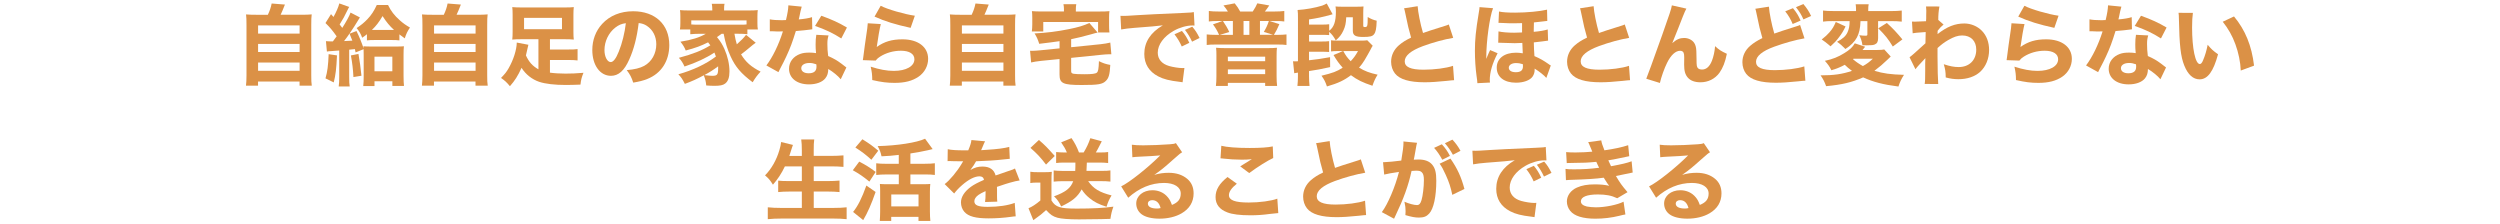 <?xml version="1.0" encoding="UTF-8"?><svg id="_レイヤー_1" xmlns="http://www.w3.org/2000/svg" width="963.82" height="86.45" viewBox="0 0 963.82 86.45"><path d="M103.27,5.69c.71-1.49,1.22-2.98,1.46-4.34l5.12.41c-.88,2.21-1.19,2.95-1.66,3.93h7.77c1.97,0,3.02-.03,4.21-.14-.14,1.12-.17,2.04-.17,4.1v19.4c0,1.93.03,2.82.2,3.97h-4.71v-1.59h-16.01v1.59h-4.65c.13-.95.2-2.27.2-3.93V9.66c0-2-.03-2.95-.17-4.1,1.15.1,2.24.14,4.21.14h4.21,0ZM99.5,12.95h16.01v-3.15h-16.01v3.15ZM99.5,20.04h16.01v-3.09h-16.01v3.09ZM99.5,27.3h16.01v-3.19h-16.01v3.19Z" fill="#db9146" stroke-width="0"/><path d="M125.65,15.87c1.05.07,1.49.1,2.68.1.75-.98.92-1.22,1.46-1.97-1.73-2.41-2.54-3.39-4.31-5.12l2.14-3.43c.51.54.54.61.95,1.09,1.02-1.8,1.97-3.97,2.24-5.22l3.83,1.36c-.2.31-.34.51-.58,1.05-1.05,2.24-1.97,3.9-3.12,5.7.41.51.58.71,1.02,1.32,1.49-2.31,2.82-4.75,3.19-5.9l3.6,1.87c-.2.31-.44.68-.98,1.59-1.25,2.1-3.83,5.94-5.12,7.53,1.83-.1,2.24-.1,3.19-.17-.34-.92-.51-1.36-1.08-2.68l2.68-1.02c1.19,2.44,2,4.48,2.75,6.72-.03-.27-.03-.37-.07-.85.88.07,1.66.1,3.12.1h9.53c1.42,0,2.27-.03,2.95-.1-.1.88-.14,1.66-.14,3.26v8.04c0,1.73.07,3.19.17,4h-4.48v-1.8h-6.89v1.83h-4.34c.14-1.22.17-2.27.17-3.56v-8.45c0-1.12,0-1.53-.03-2.2l-3.09,1.25-.27-1.29c-.79.11-1.53.19-2.2.24v10.52c0,1.83.03,2.58.2,3.66h-4.24c.17-1.22.2-2.07.2-3.66v-10.21c-1.29.1-1.76.14-3.19.24-.75.03-1.12.07-1.56.17l-.37-4h-.01ZM129.92,21.36c-.24,5.09-.51,7.5-1.25,10.41l-3.19-1.56c.75-2.61,1.05-4.85,1.22-9.33l3.22.48ZM138.2,20.79c.47,2.69.86,5.5,1.15,8.41l-3.09.51c-.17-3.15-.44-5.39-.98-8.34l2.92-.58ZM141.46,13.19c-.68.58-.95.75-1.83,1.36-.58-1.59-1.05-2.37-2.14-3.73,1.83-1.22,2.82-2.04,4.17-3.43,1.49-1.56,2.54-3.15,3.6-5.46h4.34c1.09,2.31,2.44,4.04,4.58,5.94,1.25,1.12,2.34,1.87,3.87,2.75-.98,1.49-1.42,2.34-2,4.17-1.09-.78-1.39-.98-2.07-1.53v2.31c-.75-.1-1.63-.14-3.02-.14h-6.45c-1.39,0-2.17.03-3.05.14v-2.37h0ZM144.1,11.53h7.8c-1.66-1.49-2.95-3.05-4.41-5.33-1.42,2.41-2.51,3.8-4.1,5.33h.71ZM144.37,27.47h6.89v-5.63h-6.89s0,5.63,0,5.63Z" fill="#db9146" stroke-width="0"/><path d="M171.1,5.69c.71-1.49,1.22-2.98,1.46-4.34l5.12.41c-.88,2.21-1.19,2.95-1.66,3.93h7.77c1.97,0,3.02-.03,4.21-.14-.14,1.12-.17,2.04-.17,4.1v19.4c0,1.93.03,2.82.2,3.97h-4.71v-1.59h-16.01v1.59h-4.65c.13-.95.2-2.27.2-3.93V9.66c0-2-.03-2.95-.17-4.1,1.15.1,2.24.14,4.21.14h4.21-.01ZM167.34,12.95h16.01v-3.15h-16.01v3.15ZM167.34,20.04h16.01v-3.09h-16.01v3.09ZM167.34,27.3h16.01v-3.19h-16.01v3.19Z" fill="#db9146" stroke-width="0"/><path d="M207.56,15.12h-6.58c-1.49,0-2.48.03-3.49.14.1-.92.14-1.73.14-3.02v-6.58c0-1.22-.03-2.07-.14-2.92,1.02.1,2.14.14,3.87.14h15.98c1.9,0,2.95-.03,3.87-.14-.1.92-.14,1.63-.14,2.92v6.58c0,1.29.03,2.1.14,3.02-1.02-.1-2-.14-3.46-.14h-5.73v3.97h6.95c1.93,0,2.78-.03,3.7-.17v4.38c-1.08-.14-2.1-.17-3.7-.17h-6.95v4.88c1.66.24,3.93.37,6,.37,2.27,0,4-.07,6.92-.31-.71,1.76-.95,2.71-1.15,4.55-1.93.07-3.9.14-5.56.14-4.41,0-7.94-.41-10.38-1.22-2.71-.92-5.19-2.85-6.78-5.39-1.42,3.12-2.58,4.92-4.48,7.09-1.22-1.49-2-2.2-3.43-3.19,1.59-1.66,2.07-2.24,2.95-3.77,1.8-3.12,3.09-7.09,3.12-9.87l4.48.85c-.14.48-.2.81-.44,1.87-.17.85-.3,1.42-.51,2.24,1.19,2.58,2.51,4.04,4.82,5.36v-11.6h-.02ZM202.04,6.88v4.38h14.62v-4.38h-14.62Z" fill="#db9146" stroke-width="0"/><path d="M242.6,22.92c-1.9,4.31-4.14,6.31-7.06,6.31-4.21,0-7.19-4.1-7.19-9.94,0-3.87,1.32-7.39,3.8-10.07,2.92-3.19,7.09-4.88,11.94-4.88,8.51,0,13.94,5.09,13.94,13.03,0,6.17-3.09,10.96-8.51,13.09-1.63.64-2.99.98-5.39,1.39-.71-2.14-1.19-3.05-2.51-4.82,3.02-.24,5.12-.78,6.72-1.63,2.92-1.59,4.68-4.75,4.68-8.34,0-3.02-1.32-5.56-3.63-7.09-.98-.64-1.8-.92-3.16-1.09-.68,5.6-1.87,10.11-3.63,14.04h0ZM237.21,10.64c-2.58,2-4.17,5.29-4.17,8.68,0,2.54,1.08,4.61,2.41,4.61.98,0,2.04-1.32,3.12-4.07,1.25-3.02,2.31-7.29,2.71-10.92-1.63.2-2.75.68-4.07,1.7Z" fill="#db9146" stroke-width="0"/><path d="M278.18,13.05c-.58.44-.88.64-1.76,1.25,1.46,1.8,2.07,2.85,2.88,4.61,1.25,2.88,1.93,5.83,1.93,8.65,0,2.31-.54,3.83-1.7,4.68-.78.61-2,.85-4.1.85-.92,0-2.24-.07-3.15-.14-.17-1.63-.37-2.48-.95-3.93-2.58,1.42-4.48,2.27-7.29,3.32-.95-1.87-1.39-2.51-2.51-3.7,5.67-1.59,10.68-3.97,14.48-6.85-.27-.78-.37-1.05-.58-1.53-3.22,2.14-7.06,3.9-11.53,5.39-.58-1.32-1.19-2.27-2.17-3.36,5.49-1.49,8.82-2.78,12.14-4.82-.37-.54-.51-.71-.88-1.15-2.61,1.32-4.85,2.17-8.62,3.15-.44-1.15-1.05-2.17-2.04-3.39,4.31-.68,7.46-1.66,9.77-3.05h-2.61c-1.25,0-2.31.07-3.36.17v-1.83h-4c.14-.78.17-1.36.17-2.48v-2.58c0-1.05-.03-1.7-.14-2.41,1.02.1,2.1.14,3.9.14h8.55v-.54c0-.81-.07-1.39-.2-2.04h4.92c-.14.61-.17,1.15-.17,2v.58h9.06c1.83,0,2.88-.03,3.93-.14-.1.71-.14,1.29-.14,2.41v2.61c0,1.02.03,1.7.17,2.44h-4.04v1.83c-1.09-.14-2.07-.17-3.36-.17h-1.63c.34,1.93.47,2.58.92,4.07,1.73-1.53,2.68-2.51,3.56-3.66l3.73,3.05c-.17.14-.24.2-.47.34-.54.41-.71.51-1.7,1.36-.98.85-2.95,2.41-3.49,2.78,1.76,2.92,3.87,4.82,7.53,6.65-1.22,1.32-2.07,2.44-3.05,4.1-4.51-3.39-6.62-5.87-8.48-9.9-1.25-2.71-2.07-5.36-2.71-8.79h-.81v.03ZM287.81,7.86h-21.3v1.56c.81.07,1.39.1,2.99.1h15.3c1.9,0,2.34,0,3.02-.1v-1.56h0ZM271.53,28.96c1.51.18,2.54.27,3.09.27,1.9,0,2.24-.44,2.24-2.85v-.81c-1.66,1.25-3.19,2.24-5.33,3.39Z" fill="#db9146" stroke-width="0"/><path d="M309.08,2.57c-.09.23-.25.84-.47,1.83-.07.31-.24,1.05-.47,2.24-.09.34-.16.62-.2.85,2.21-.2,3.9-.47,5.12-.88l.1,4.68c-.37.03-.51.03-1.05.14-1.19.17-2.58.31-5.29.54-1.32,4.27-2.14,6.48-3.7,9.84-.78,1.66-1.08,2.27-2.37,4.71-.29.57-.51,1-.64,1.29l-4.65-2.58c2.44-3.22,4.75-7.97,6.38-13.13-.68,0-1.29,0-1.83.03h-.41c-.25,0-.76-.02-1.53-.07h-1.29v-4.61c1.22.24,2.71.34,4.75.34.2,0,.85-.03,1.49-.07.61-2.54.88-4.21.92-5.67l5.16.51h-.02ZM324.14,30.56c-1.05-1.29-2.95-2.85-4.82-3.97-.03,1.59-.34,2.61-1.15,3.63-1.19,1.46-3.49,2.31-6.28,2.31-4.65,0-7.7-2.41-7.7-6.04,0-2.58,1.63-4.75,4.31-5.7,1.02-.37,2.07-.51,3.63-.51.98,0,1.56.07,2.48.2-.14-1.36-.17-2.31-.17-3.29,0-1.53.07-2.51.27-3.77l4.71.24c-.37,1.36-.44,1.97-.44,3.36,0,1.53.07,2.71.3,4.58,2.14.95,3.46,1.7,5.12,2.95.44.31.75.54,1.32,1.02.21.16.4.31.58.44l-2.17,4.55h.01ZM312.03,24.28c-1.87,0-3.12.81-3.12,2s1.05,1.97,2.85,1.97c2.04,0,3.02-.85,3.02-2.51,0-.31-.03-.95-.07-.95-1.05-.37-1.73-.51-2.68-.51ZM324.34,14.82c-3.09-2-6.17-3.46-10.11-4.82l2.41-3.93c4.07,1.46,6.78,2.71,9.87,4.54l-2.17,4.21Z" fill="#db9146" stroke-width="0"/><path d="M339.57,9.29c-.37,1.32-1.15,5.73-1.56,8.82,2.92-2.07,5.83-2.95,9.91-2.95,6.04,0,9.9,2.95,9.9,7.53,0,2.71-1.36,5.26-3.66,6.85-2.41,1.66-5.33,2.41-9.26,2.41-2.85,0-5.02-.27-8.62-1.09-.03-2.17-.14-3.09-.61-5.16,3.36,1.09,6.24,1.63,8.92,1.63,4.75,0,7.94-1.8,7.94-4.48,0-2.07-1.93-3.29-5.19-3.29-2.92,0-5.73.81-8.04,2.27-.75.47-1.05.75-1.73,1.53l-4.92-.17c.07-.44.07-.47.14-.92.31-2.51.88-6.78,1.56-11.26.1-.81.14-1.25.2-2.04l5.02.31h0ZM339.54,2.23c2.44,1.32,9.23,3.29,13.16,3.83l-1.63,4.68c-5.9-1.29-9.97-2.54-13.91-4.34l2.37-4.17h.01Z" fill="#db9146" stroke-width="0"/><path d="M374.61,5.69c.71-1.49,1.22-2.98,1.46-4.34l5.12.41c-.88,2.21-1.19,2.95-1.66,3.93h7.77c1.97,0,3.02-.03,4.21-.14-.14,1.12-.17,2.04-.17,4.1v19.4c0,1.93.03,2.82.2,3.97h-4.71v-1.59h-16.01v1.59h-4.65c.13-.95.2-2.27.2-3.93V9.66c0-2-.03-2.95-.17-4.1,1.15.1,2.24.14,4.21.14h4.21,0ZM370.84,12.95h16.01v-3.15h-16.01v3.15ZM370.84,20.04h16.01v-3.09h-16.01v3.09ZM370.84,27.3h16.01v-3.19h-16.01v3.19Z" fill="#db9146" stroke-width="0"/><path d="M408.49,15.87c-1.76.27-4.38.61-7.84,1.02-.51-1.66-.98-2.68-1.8-4,4.68-.24,8.51-.71,13.26-1.66,3.53-.71,5.83-1.39,7.87-2.37l3.19,3.7c-.85.2-1.09.24-2.58.68-2.92.81-5.36,1.42-7.63,1.87v3.09l11.29-1.15c1.42-.17,2.85-.37,3.8-.64l.41,4.51h-.92c-.44,0-2.14.1-2.95.2l-11.63,1.19v4.95c0,.81.14,1.02.98,1.19.58.1,2.1.17,4.14.17,2.85,0,4.24-.17,4.78-.61s.71-1.46.81-4.44c1.56.78,2.65,1.15,4.38,1.46-.2,3.7-.58,5.02-1.66,6.11-1.32,1.36-2.95,1.63-9.36,1.63-7.26,0-8.55-.61-8.55-4.07v-5.94l-7.12.71c-1.73.2-2.65.34-3.83.61l-.41-4.51c.44.03.68.03.75.03.75,0,2.14-.1,3.12-.2l7.5-.75v-2.78ZM410.19,3.59c0-.75-.07-1.25-.2-1.97h4.95c-.14.71-.17,1.22-.17,1.97v.85h9.02c1.83,0,2.75-.03,3.93-.14-.1.71-.14,1.39-.14,2.58v2.92c0,.98.03,1.9.14,2.71h-4.38v-4.04h-21.13v3.66h-4.41c.1-.88.17-1.56.17-2.75v-2.51c0-1.09-.03-1.76-.14-2.58,1.12.1,2.1.14,3.87.14h8.48v-.85h.01Z" fill="#db9146" stroke-width="0"/><path d="M431.96,6.1c.78.03,1.19.03,1.32.03.64,0,.85,0,5.67-.31,2.34-.17,8.17-.44,17.5-.85,2.98-.14,3.19-.17,3.8-.31l.27,5.19c-.41-.03-.51-.03-.81-.03-2.21,0-4.95.78-7.22,2.07-3.83,2.17-6.14,5.33-6.14,8.41,0,2.51,1.56,4.34,4.41,5.16,1.56.44,3.77.78,5.02.78.2,0,.44,0,.85-.03l-.71,5.5c-.44-.1-.58-.1-1.19-.17-3.8-.44-6.17-1.02-8.21-2.1-3.53-1.83-5.36-4.78-5.36-8.65,0-4.58,2.44-8.31,7.16-11.02-3.39.37-3.53.41-11.09.98-1.87.14-3.7.37-4.99.61l-.27-5.26h-.01ZM455.61,17.94c-.85-1.9-1.63-3.15-2.82-4.72l2.88-1.29c1.19,1.42,1.93,2.58,2.85,4.58l-2.92,1.42h.01ZM459.58,16.07c-.85-1.8-1.59-3.05-2.75-4.55l2.82-1.22c1.25,1.46,1.73,2.21,2.82,4.34l-2.88,1.42h-.01Z" fill="#db9146" stroke-width="0"/><path d="M473.38,4.44c-.64-1.02-.92-1.42-1.7-2.34l4.34-.81c1.02,1.32,1.46,1.93,2.1,3.15h4.85c.78-1.15,1.36-2.2,1.76-3.15l4.61.81c-.61.92-1.09,1.56-1.7,2.34h3.66c1.7,0,2.71-.07,3.83-.2v4.04c-.88-.14-1.73-.17-3.05-.17h-2.68l3.83,1.19c-.81,1.9-1.12,2.51-2.1,4.14h1.36c1.56,0,2.58-.07,3.49-.17v4.07c-1.09-.14-1.76-.17-3.49-.17h-23.78c-1.56,0-2.37.03-3.49.17v-4.07c.92.1,1.93.17,3.49.17h1.29c-.85-1.83-1.36-2.68-2.37-4.04l3.66-1.29h-2.1c-1.29,0-2.14.03-3.15.17v-4.04c1.15.14,2.1.2,3.8.2h3.54ZM468.97,21.7c0-1.56-.03-2.34-.14-3.29,1.12.1,2.07.14,3.29.14h16.89c1.42,0,2.17-.03,3.29-.14-.1.88-.14,1.59-.14,3.29v7.6c0,1.66.07,2.85.2,3.83h-4.61v-1.19h-14.38v1.19h-4.61c.14-1.02.2-2.17.2-3.77v-7.67h0ZM475.31,13.43v-5.33h-3.83c.98,1.42,1.9,3.02,2.44,4.24l-3.63,1.09h5.02ZM473.38,23.6h14.38v-1.76h-14.38v1.76ZM473.38,28.59h14.38v-1.83h-14.38v1.83ZM481.66,13.43v-5.33h-2.24v5.33h2.24ZM490.85,13.43l-3.6-1.12c.98-1.7,1.36-2.51,1.93-4.21h-3.43v5.33h5.1Z" fill="#db9146" stroke-width="0"/><path d="M512.45,13.53c-1.05-.07-1.66-.1-3.26-.1h-4.51v2.58h4.44c1.87,0,2.31-.03,3.29-.14v4.17c-1.05-.07-1.66-.1-3.26-.1h-4.48v3.29c2.68-.27,4.71-.58,8.11-1.19l.03,3.83c-3.15.71-5.5,1.15-8.14,1.53v2.04c0,1.39.07,2.37.2,3.7h-4.68c.14-1.32.2-2.27.2-3.66v-1.49c-.54.07-1.12.17-1.42.24l-.47-4.61c.34.03.51.03.78.03.37,0,.58,0,1.12-.03V6.95c0-1.56,0-1.9-.14-3.09,3.12-.2,6.78-.85,9.5-1.7.48-.17,1.15-.48,1.73-.81l2.27,4.14c-.31.09-.84.25-1.59.47-2.14.58-4.48,1.09-7.5,1.53v2h4.48c1.83,0,2.31-.03,3.29-.14v2.51c1.83-1.36,2.58-3.53,2.58-7.33,0-.85-.03-1.42-.14-2.04.78.07,1.36.1,2.38.1h5.8c1.29,0,1.73-.03,2.61-.1-.07.81-.1,1.49-.1,2.68v4.78c0,.37.17.48.64.48.98,0,1.08-.34,1.08-3.87,1.25.75,2.17,1.12,3.46,1.42-.1,3.15-.37,4.38-1.02,5.22-.61.81-1.56,1.05-4.21,1.05-3.02,0-3.97-.61-3.97-2.44v-5.16h-2.54c-.1,2.27-.37,3.56-1.09,5.09-.71,1.59-1.53,2.61-2.95,3.83-.81-1.49-1.49-2.37-2.54-3.29v1.22l.02.03ZM529.21,17.63c-.3.51-.51.81-.85,1.53-.34.68-1.56,2.81-2.31,4.07-.61,1.02-1.25,1.87-2.1,2.85,2.17,1.32,4.07,2.04,7.16,2.71-.92,1.49-1.32,2.37-2,4.27-3.8-1.26-5.8-2.24-8.28-4.07-2.65,2-4.95,3.09-9.26,4.34-.61-1.83-1.02-2.61-2.1-4.14,4.44-1.09,5.83-1.59,8.17-3.09-1.39-1.56-2.21-2.68-3.53-4.88l3.63-1.53h-2.07c-1.15,0-1.7.03-2.51.14v-4.31c.61.1,1.12.14,2.07.14h9.57c1.19,0,1.76-.03,2.31-.14l2.1,2.1h0ZM517.88,19.7c1.02,1.83,1.49,2.48,2.85,3.9,1.25-1.36,1.76-2.04,2.82-3.9h-5.67Z" fill="#db9146" stroke-width="0"/><path d="M546.54,2.37c.14,2.27,1.02,6.78,2.07,10.35,1.87-.68,3.29-1.12,8.58-2.78.68-.2.85-.27,1.36-.51l1.7,5.16c-3.46.58-7.77,1.76-11.67,3.19-4.65,1.73-7.02,3.7-7.02,5.87s2.24,3.22,7.26,3.22c4.17,0,8.72-.58,11.36-1.49l.41,5.53c-.75.03-.92.07-2.85.27-3.7.37-6.11.54-8.51.54-5.87,0-9.63-1.12-11.43-3.39-.95-1.19-1.49-2.85-1.49-4.51,0-2.44,1.05-4.68,3.02-6.38,1.36-1.15,2.48-1.87,4.68-2.95-.81-2.78-1.36-4.99-2.17-9.09-.34-1.63-.37-1.73-.54-2.2l5.26-.81-.02-.02Z" fill="#db9146" stroke-width="0"/><path d="M569.57,32.05c0-.45-.11-1.44-.34-2.95-.37-2.71-.61-6.24-.61-9.43,0-4.38.34-7.8,1.46-14.55.27-1.66.31-1.76.31-2.37l5.22.41c-1.32,3.36-2.61,12.72-2.61,19v.54c.11-.27.26-.62.44-1.05.1-.27.31-.71.58-1.36.2-.45.36-.78.47-.98l2.88,1.22c-2.04,3.94-3.02,7.36-3.02,10.35,0,.24,0,.48.07.95l-4.85.24v-.02ZM596.16,30.05c-.85-1.02-2.71-2.48-4.51-3.6v.51c0,.92-.27,1.8-.81,2.58-.98,1.42-3.46,2.34-6.38,2.34-4.58,0-7.43-2.2-7.43-5.8s2.99-5.77,7.43-5.77c.88,0,1.53.07,2.61.24-.03-.48-.07-1.02-.17-4-1.39.07-2.1.1-2.92.1-.88,0-1.63-.03-4.92-.14-.37-.03-.61-.03-.81-.03h-.64l.1-4.38c1.29.31,3.59.51,6.04.51.81,0,1.49-.03,3.05-.1v-3.6c-1.9.07-2.48.07-3.22.07-1.32,0-1.8,0-4.65-.14-.34-.03-.44-.03-.81-.03h-.41l.2-4.38c1.32.31,3.36.44,6.21.44,4.48,0,9.74-.51,12.31-1.15l.1,4.34c-.43.02-1.2.11-2.31.27-1.08.14-1.63.2-2.85.31-.03.51-.07,2.04-.07,3.22v.41c2.31-.2,4.1-.51,5.39-.92l.14,4.31c-.54.05-1.31.15-2.31.31-.61.1-2.21.27-3.19.37.07,2.61.07,3.02.24,5.29,2.1.88,3.49,1.7,5.39,3.02.41.31.54.41.92.58l-1.73,4.82h0ZM584.46,24.31c-1.63,0-2.78.75-2.78,1.8s.98,1.73,2.68,1.73c1.9,0,2.78-.71,2.78-2.27,0-.31,0-.81-.03-.81-1.08-.34-1.63-.44-2.65-.44h0Z" fill="#db9146" stroke-width="0"/><path d="M614.38,2.37c.14,2.27,1.02,6.78,2.07,10.35,1.87-.68,3.29-1.12,8.58-2.78.68-.2.85-.27,1.36-.51l1.7,5.16c-3.46.58-7.77,1.76-11.67,3.19-4.65,1.73-7.02,3.7-7.02,5.87s2.24,3.22,7.26,3.22c4.17,0,8.72-.58,11.36-1.49l.41,5.53c-.75.03-.92.07-2.85.27-3.7.37-6.11.54-8.51.54-5.87,0-9.63-1.12-11.43-3.39-.95-1.19-1.49-2.85-1.49-4.51,0-2.44,1.05-4.68,3.02-6.38,1.36-1.15,2.48-1.87,4.68-2.95-.81-2.78-1.36-4.99-2.17-9.09-.34-1.63-.37-1.73-.54-2.2l5.26-.81-.02-.02Z" fill="#db9146" stroke-width="0"/><path d="M650.13,3.35c-.51.98-.54,1.05-1.36,3.05-.11.29-.67,1.71-1.66,4.24l-2.41,6c1.66-1.46,2.92-2,4.58-2,1.56,0,3.05.71,3.83,1.83.54.78.81,1.73.88,3.22.03.64.07,1.46.07,3.05,0,2.65.1,3.12.61,3.6.31.31.88.47,1.56.47,1.59,0,2.88-1.15,3.76-3.36.61-1.53,1.09-3.7,1.22-5.66,1.49,1.39,2.27,1.9,4.54,2.95-.64,3.22-1.53,5.46-2.88,7.36-1.7,2.31-4.34,3.63-7.29,3.63-2.17,0-3.83-.61-4.88-1.8-1.02-1.19-1.42-2.58-1.42-5.02,0-.2,0-1.39.03-2.51v-.34c0-.88-.07-1.32-.24-1.73-.2-.48-.71-.75-1.36-.75-1.73,0-3.53,1.66-4.99,4.61-1.05,2.07-2.31,5.63-2.78,7.8l-5.26-1.63c.36-.77,2.44-6.49,6.24-17.16,2.75-7.77,3.43-9.8,3.63-11.13l5.56,1.25.02.03Z" fill="#db9146" stroke-width="0"/><path d="M681.97,2.57c.14,2.31,1.02,6.78,2.07,10.38,1.87-.68,3.29-1.15,8.58-2.82.68-.2.85-.27,1.36-.51l1.7,5.16c-3.46.61-7.77,1.8-11.67,3.22-4.65,1.7-7.02,3.66-7.02,5.83s2.24,3.22,7.26,3.22c4.17,0,8.72-.58,11.36-1.46l.41,5.53c-.75.03-.92.03-2.85.24-3.7.37-6.11.54-8.51.54-5.87,0-9.63-1.12-11.43-3.39-.95-1.19-1.49-2.85-1.49-4.51,0-2.44,1.05-4.65,3.02-6.34,1.36-1.15,2.48-1.87,4.68-2.98-.81-2.75-1.36-4.95-2.17-9.06-.34-1.66-.37-1.73-.54-2.24l5.26-.81h-.02ZM691.23,3.15c1.46,1.76,2,2.68,2.95,4.78l-3.05,1.32c-.81-1.9-1.56-3.19-2.88-4.88,0,0,2.98-1.22,2.98-1.22ZM695.24,1.55c1.39,1.63,2.14,2.82,2.99,4.61l-2.95,1.32c-.88-1.93-1.36-2.71-2.88-4.71l2.85-1.22h0Z" fill="#db9146" stroke-width="0"/><path d="M728.92,21.8c-.51.48-.64.61-1.19,1.15-1.8,1.73-3.19,2.92-5.09,4.34,3.46,1.05,6.28,1.42,11.4,1.56-1.02,1.59-1.63,2.88-2.14,4.51-5.9-.75-9.87-1.8-13.6-3.53-4.44,1.93-8.14,2.82-14.28,3.39-.64-1.76-1.15-2.75-2.14-4.17,5.05,0,8.28-.44,12.11-1.73-1.19-.85-1.8-1.39-2.78-2.34-1.7.92-2.92,1.42-5.16,2.1-.71-1.46-1.29-2.24-2.51-3.63,3.02-.64,5.12-1.49,7.46-2.95,2.17-1.32,3.22-2.31,4.07-3.8l4,1.32c-.44.58-.51.64-1.02,1.25h5.46c1.46,0,2.31-.07,2.92-.2l2.48,2.71v.02ZM711.52,10.2c-.92,1.87-1.46,2.75-2.54,4.17-1.05,1.42-1.73,2.1-3.26,3.49-.34-.27-.58-.48-.75-.64-.7-.61-1.58-1.28-2.65-2,1.42-1.12,2.07-1.73,2.95-2.71,1.19-1.36,1.73-2.27,2.48-4.04l3.76,1.73h.01ZM706.63,8.13c-1.73,0-2.68.03-3.8.2v-4.27c1.02.14,2.24.2,4.14.2h8.58v-.54c0-.85-.03-1.42-.14-2.07h5.02c-.14.68-.17,1.19-.17,2.04v.58h8.68c1.76,0,3.12-.07,4.24-.2v4.27c-1.22-.14-2.41-.2-4.1-.2h-5.02v6.58c0,1.32-.37,2.04-1.25,2.41-.64.27-1.25.34-3.05.34-.64,0-.98,0-1.73-.03-.24-1.56-.54-2.51-1.22-3.87.95.14,1.66.2,2.41.2.58,0,.71-.1.71-.58v-5.05h-2.65c-.1,2.85-.51,4.61-1.39,6.31-.88,1.63-2.34,3.12-4.44,4.44-1.22-1.26-2.04-1.97-3.22-2.78,2.21-1.15,3.36-2.17,4.04-3.66.58-1.26.81-2.51.81-4.31h-6.45ZM714.37,22.82c1.12.98,2.34,1.83,3.83,2.65,1.59-.88,2.44-1.53,3.83-2.82h-7.46l-.2.17ZM727.43,8.85c2.24,2,3.9,3.8,6,6.34l-3.7,2.75c-1.8-2.95-2.85-4.27-5.6-7.02l3.29-2.07h.01Z" fill="#db9146" stroke-width="0"/><path d="M736.17,22.08c.78-.54,1.9-1.53,6.14-5.39,0-1.02,0-1.19.1-4.34-3.83.27-4,.31-5.02.48l-.27-4.51c.54.03.81.03,1.15.03.92,0,2.58-.07,4.27-.17.07-.81.07-1.15.07-2.58,0-.44.03-.88.03-1.29v-.27c0-.54-.03-.81-.1-1.56l5.16.03c-.34,1.93-.44,3.22-.44,5.19l2.04,1.76c-.81.64-1.49,1.36-2.27,2.37-.03.14-.03.24-.03.31v.64c0,.1,0,.2-.03.37,3.66-2.88,6.75-4.1,10.35-4.1,2.48,0,5.05,1.05,6.75,2.82,1.8,1.83,2.78,4.41,2.78,7.39,0,3.36-1.26,6.44-3.46,8.45-2.04,1.83-4.95,2.82-8.34,2.82-1.7,0-3.19-.2-4.92-.68-.03-2.2-.17-3.09-.75-5.09,2.38.78,3.94,1.09,5.77,1.09,4.07,0,6.75-2.68,6.75-6.72,0-3.36-2.1-5.46-5.43-5.46-1.66,0-3.26.54-5.43,1.8-1.59.95-2.54,1.66-4.07,3.05v3.29c0,4.51.14,8.96.27,10.58l-5.22-.03c.17-1.02.2-1.97.2-5.22v-2.75c0-.98.03-1.56.07-1.97-.79.86-1.61,1.73-2.44,2.61-.51.54-.95,1.09-1.39,1.66l-2.27-4.61h-.02Z" fill="#db9146" stroke-width="0"/><path d="M780.51,9.29c-.37,1.32-1.15,5.73-1.56,8.82,2.92-2.07,5.83-2.95,9.91-2.95,6.04,0,9.9,2.95,9.9,7.53,0,2.71-1.36,5.26-3.66,6.85-2.41,1.66-5.33,2.41-9.26,2.41-2.85,0-5.02-.27-8.62-1.09-.03-2.17-.14-3.09-.61-5.16,3.36,1.09,6.24,1.63,8.92,1.63,4.75,0,7.94-1.8,7.94-4.48,0-2.07-1.93-3.29-5.19-3.29-2.92,0-5.73.81-8.04,2.27-.75.47-1.05.75-1.73,1.53l-4.92-.17c.07-.44.07-.47.14-.92.31-2.51.88-6.78,1.56-11.26.1-.81.14-1.25.2-2.04l5.02.31h0ZM780.47,2.23c2.44,1.32,9.23,3.29,13.16,3.83l-1.63,4.68c-5.9-1.29-9.97-2.54-13.91-4.34l2.37-4.17h.01Z" fill="#db9146" stroke-width="0"/><path d="M817.85,2.57c-.09.23-.25.84-.47,1.83-.07.31-.24,1.05-.47,2.24-.09.34-.16.62-.2.85,2.21-.2,3.9-.47,5.12-.88l.1,4.68c-.37.03-.51.03-1.05.14-1.19.17-2.58.31-5.29.54-1.32,4.27-2.14,6.48-3.7,9.84-.78,1.66-1.08,2.27-2.37,4.71-.29.57-.51,1-.64,1.29l-4.65-2.58c2.44-3.22,4.75-7.97,6.38-13.13-.68,0-1.29,0-1.83.03h-.41c-.25,0-.76-.02-1.53-.07h-1.29v-4.61c1.22.24,2.71.34,4.75.34.2,0,.85-.03,1.49-.07.61-2.54.88-4.21.92-5.67l5.16.51h-.02ZM832.91,30.56c-1.05-1.29-2.95-2.85-4.82-3.97-.03,1.59-.34,2.61-1.15,3.63-1.19,1.46-3.49,2.31-6.28,2.31-4.65,0-7.7-2.41-7.7-6.04,0-2.58,1.63-4.75,4.31-5.7,1.02-.37,2.07-.51,3.63-.51.98,0,1.56.07,2.48.2-.14-1.36-.17-2.31-.17-3.29,0-1.53.07-2.51.27-3.77l4.71.24c-.37,1.36-.44,1.97-.44,3.36,0,1.53.07,2.71.3,4.58,2.14.95,3.46,1.7,5.12,2.95.44.31.75.54,1.32,1.02.21.16.4.31.58.44l-2.17,4.55h.01ZM820.8,24.28c-1.87,0-3.12.81-3.12,2s1.05,1.97,2.85,1.97c2.04,0,3.02-.85,3.02-2.51,0-.31-.03-.95-.07-.95-1.05-.37-1.73-.51-2.68-.51ZM833.11,14.82c-3.09-2-6.17-3.46-10.11-4.82l2.41-3.93c4.07,1.46,6.78,2.71,9.87,4.54l-2.17,4.21Z" fill="#db9146" stroke-width="0"/><path d="M845.42,4.98c-.2,1.32-.31,3.26-.31,5.6,0,8.11,1.26,14.11,2.99,14.11.44,0,.85-.48,1.22-1.39.81-1.87,1.39-3.9,1.8-6.04,1.39,1.66,2.07,2.31,4,3.66-1.8,6.65-4,9.67-7.12,9.67-2.48,0-4.48-1.8-5.9-5.33-1.39-3.46-1.87-7.77-2.07-18.05-.03-1.22-.03-1.49-.14-2.27l5.53.03h0ZM861.27,6.34c4.34,5.22,6.82,11.26,7.73,18.96l-5.12,1.9c-.13-3.26-.88-6.92-2.07-10.14-1.15-3.19-2.78-6.07-4.88-8.68,0,0,4.34-2.04,4.34-2.04Z" fill="#db9146" stroke-width="0"/><path d="M302.6,64.14c-1.32,2.78-2.75,4.92-4.61,7.06-1.08-1.73-1.63-2.37-3.05-3.6,2.48-2.48,4.41-5.9,5.53-9.7.37-1.25.58-2.17.68-3.15l4.55,1.12c-.05.16-.15.45-.31.88-.1.27-.1.31-.37,1.15-.17.58-.44,1.39-.71,2.21h4.82v-2.04c0-1.97-.07-3.09-.24-4.31h5.02c-.17,1.12-.2,2.27-.2,4.27v2.07h6.55c1.8,0,3.46-.07,4.92-.2v4.44c-1.66-.14-3.05-.2-4.78-.2h-6.68v5.67h5.46c1.73,0,3.19-.07,4.48-.2v4.44c-1.39-.14-2.78-.2-4.44-.2h-5.5v6.31h7.63c2,0,3.56-.07,5.05-.24v4.58c-1.7-.17-3.12-.24-4.95-.24h-20.29c-1.83,0-3.46.07-5.16.24v-4.58c1.53.17,3.19.24,5.02.24h8.11v-6.31h-4.78c-1.7,0-3.05.07-4.34.2v-4.41c1.19.14,2.34.17,4.27.17h4.85v-5.67h-6.53Z" fill="#db9146" stroke-width="0"/><path d="M331.26,62.31c2.58,1.32,4,2.24,6.34,3.97l-2.44,3.73c-2.41-1.97-3.83-2.95-6.38-4.38,0,0,2.48-3.32,2.48-3.32ZM337.57,74.01c-1.66,4.78-3.05,7.9-4.78,10.85l-3.9-3.15c1.83-2.24,3.39-5.33,5.12-10.18l3.56,2.48ZM332.48,53.69c2.92,1.83,3.8,2.48,6.11,4.41l-2.65,3.49c-2.17-1.97-3.53-3.02-6.17-4.71l2.71-3.19h0ZM341.71,67.26c-1.49,0-2.75.07-3.9.2v-4.51c1.08.14,2.24.2,3.87.2h4.82v-3.43c-2.71.31-3.8.41-6.65.54-.34-1.59-.64-2.41-1.49-3.93,7.53-.17,15.16-1.36,18.28-2.85l2.92,4c-.43.11-1.04.26-1.83.44-1.15.31-4.82.95-6.75,1.25v3.97h5.53c1.66,0,2.88-.07,3.9-.2v4.51c-.98-.14-2.24-.2-3.9-.2h-5.53v3.77h4.92c1.22,0,2.17-.03,2.75-.1-.1.85-.14,1.87-.14,3.02v7.67c0,1.36.07,2.65.17,3.56h-4.58v-1.56h-10.51v1.56h-4.41c.07-.92.14-2.41.14-3.6v-7.77c0-1.05-.03-2.04-.1-2.88.81.07,1.53.1,2.78.1h4.51v-3.77h-4.8ZM343.61,79.57h10.51v-4.61h-10.51v4.61Z" fill="#db9146" stroke-width="0"/><path d="M365.38,57.52c1.25.31,3.43.44,6.21.44h1.7c.85-2.04,1.08-2.85,1.22-3.97l5.26.48c-.16.25-.58,1.19-1.25,2.82-.14.31-.14.34-.27.61.51-.07.61-.07,2.1-.14,4.04-.24,6.82-.61,8.75-1.12l.2,4.58c-.7.07-1.59.16-2.68.27-2.48.31-6.89.58-10.31.68-.64,1.19-1.12,1.9-2.21,3.36,1.76-.98,2.99-1.32,4.68-1.32,2.75,0,4.44,1.15,5.05,3.43.31-.1.92-.31,1.8-.61,1.32-.47,1.49-.54,3.02-1.05,1.93-.64,2.07-.68,2.65-1.02l1.8,4.61c-.98.14-2.1.37-3.83.88-.54.13-2.18.66-4.92,1.59l.03,1.12v2.31c0,1.02.03,1.59.1,2.27l-4.71.14c.14-.64.2-2.14.2-3.93,0-.03,0-.14-.03-.27-1.39.64-2.07,1.02-2.71,1.46-1.05.75-1.59,1.59-1.59,2.44,0,1.56,1.46,2.17,5.16,2.17,4.1,0,7.77-.54,10.41-1.53l.37,5.19c-.64.03-.78.03-1.7.17-2.85.41-5.87.61-8.72.61-4.99,0-7.8-.75-9.36-2.51-.85-.95-1.32-2.27-1.32-3.66,0-2.1,1.36-4.21,3.93-6.07,1.12-.81,2.61-1.59,4.95-2.61-.17-.92-.75-1.36-1.73-1.36-1.83,0-4.14,1.15-6.68,3.36-1.39,1.22-2.24,2.14-3.09,3.26l-3.66-3.63c1.9-1.39,4.85-4.92,6.61-7.94.31-.58.34-.61.51-.85-1.9,0-2.17,0-3.15-.03-.64-.03-1.19-.03-1.29-.03-.31,0-.51,0-.58-.03h-.47c-.14,0-.3,0-.51.03l.07-4.58v-.02Z" fill="#db9146" stroke-width="0"/><path d="M397.23,66.21c.98.14,1.49.17,2.78.17h2.92c.85,0,1.83-.03,2.58-.14-.1,1.05-.14,1.87-.14,3.77v7.29c.85,1.39,1.7,2.07,3.09,2.54,1.22.41,3.26.58,6.65.58,6.11,0,10.55-.24,14.14-.75-.68,1.93-.85,2.71-1.15,4.71-.81.02-2,.05-3.56.1-.88.03-6.92.1-8.58.1-3.9,0-6.82-.24-8.28-.64-1.83-.54-2.58-1.05-4.38-2.95-1.39,1.29-2.65,2.31-3.87,3.12-.2.17-.71.54-1.05.78l-1.87-4.61c1.26-.48,2.92-1.56,4.58-2.99v-6.89h-1.66c-.81,0-1.36.03-2.21.17v-4.38.02ZM400.52,53.96c2.48,2.14,3.15,2.85,6.11,6.17l-3.36,3.32c-2.1-2.78-3.43-4.17-6-6.44l3.26-3.05h-.01ZM410.16,62.68c-1.12,0-2,.03-2.99.17v-4.24c.98.1,1.97.17,3.05.17h1.09c-.61-1.46-1.09-2.27-2.21-3.9l4-1.63c1.25,1.83,2.04,3.32,2.88,5.53h1.8c1.12-1.83,1.93-3.56,2.58-5.5l4.41,1.19c-.23.43-.58,1.11-1.05,2.04-.37.78-.68,1.29-1.25,2.27h1.87c1.19,0,1.93-.03,2.88-.17v4.24c-1.15-.14-2.14-.17-3.26-.17h-4.95c-.07,2.07-.07,2.1-.14,3.19h6.31c1.19,0,2-.03,2.92-.17v4.31c-1.25-.14-2.17-.17-3.32-.17h-5.26c2.04,2.92,4.38,4.31,9.02,5.5-.95,1.59-1.42,2.61-1.93,4.38-3.05-.98-4.68-1.8-6.55-3.32-1.29-1.05-2.14-1.97-3.05-3.39-1.59,2.92-3.63,4.58-7.9,6.58-.81-1.7-1.46-2.65-2.75-3.9,4.48-1.63,6.45-3.19,7.39-5.83h-4.44c-1.15,0-2.1.07-3.09.17v-4.31c.98.1,1.97.17,3.09.17h5.22c.07-1.12.07-1.7.07-3.19h-4.44v-.02Z" fill="#db9146" stroke-width="0"/><path d="M436.34,55.79c1.25.17,2.38.24,4.41.24,2.92,0,7.12-.17,10.28-.41,1.32-.1,1.73-.17,2.31-.44l2.41,3.53c-.71.41-.75.41-3.39,2.75-3.53,3.15-4.61,4.04-7.36,5.97,1.93-.58,3.63-.81,5.6-.81,2.88,0,5.26.78,7.09,2.31,1.66,1.39,2.48,3.26,2.48,5.63,0,3.29-1.59,5.94-4.65,7.7-2.27,1.32-5.26,2.04-8.51,2.04-2.95,0-5.46-.61-6.89-1.7-1.32-.98-2.07-2.48-2.07-4.14,0-2.92,2.65-5.12,6.24-5.12,2.41,0,4.54.98,5.97,2.75.68.81,1.05,1.53,1.56,2.92,2.41-.98,3.39-2.27,3.39-4.41,0-2.48-2.51-4.07-6.41-4.07-4.99,0-9.63,1.93-13.84,5.7l-2.71-4.38c3.19-1.53,10.28-7.16,15.06-11.94-2.78.24-3.36.27-8.34.51-1.09.07-1.39.07-2.41.2l-.2-4.82h-.02ZM444.24,77.16c-1.02,0-1.7.54-1.7,1.36,0,1.19,1.29,1.87,3.49,1.87.51,0,.64,0,1.42-.17-.51-2-1.63-3.05-3.22-3.05h.01Z" fill="#db9146" stroke-width="0"/><path d="M476.84,70.82c-2.07,1.66-3.05,3.09-3.05,4.41,0,1.97,2.34,2.85,7.63,2.85,4.17,0,8.75-.61,11.02-1.49l.37,5.56c-.54.02-1.56.12-3.05.31-3.02.41-5.19.54-7.67.54-4.07,0-7.02-.37-8.92-1.12-3.05-1.15-4.54-3.12-4.54-5.9s1.39-5.16,4.61-7.73l3.6,2.58h0ZM470.84,56.2c2.07.54,6,.85,10.96.85,4.1,0,7.06-.2,8.89-.61l.17,4.48c-2.04.92-6,3.39-9.26,5.8l-3.46-2.58c1.19-.78,3.49-2.2,4.48-2.78-1.59.17-2.34.2-3.87.2-2.31,0-5.09-.17-7.02-.41-.71-.1-.75-.1-1.19-.1l.31-4.85h-.01Z" fill="#db9146" stroke-width="0"/><path d="M512.62,54.37c.14,2.27,1.02,6.78,2.07,10.35,1.87-.68,3.29-1.12,8.58-2.78.68-.2.85-.27,1.36-.51l1.7,5.16c-3.46.58-7.77,1.76-11.67,3.19-4.65,1.73-7.02,3.7-7.02,5.87s2.24,3.22,7.26,3.22c4.17,0,8.72-.58,11.36-1.49l.41,5.53c-.75.03-.92.07-2.85.27-3.7.37-6.11.54-8.51.54-5.87,0-9.63-1.12-11.43-3.39-.95-1.19-1.49-2.85-1.49-4.51,0-2.44,1.05-4.68,3.02-6.38,1.36-1.15,2.48-1.87,4.68-2.95-.81-2.78-1.36-4.99-2.17-9.09-.34-1.63-.37-1.73-.54-2.2l5.26-.81-.02-.02Z" fill="#db9146" stroke-width="0"/><path d="M533.21,62.54h.2c1.02,0,5.09-.37,6.82-.64.61-3.56.85-5.56.85-6.85,0-.1,0-.27-.03-.51l5.26.51c-.1.34-.17.61-.24.98-.03.14-.31,1.59-.78,4.38-.14.71-.14.75-.24,1.15.81-.03,1.29-.07,1.8-.07,2.41,0,4.17.64,5.29,1.97,1.15,1.39,1.59,3.05,1.59,6.24,0,6.07-1.02,10.79-2.75,12.65-1.02,1.12-2.1,1.53-3.97,1.53-1.46,0-2.88-.27-5.19-.95.07-.75.07-1.02.07-1.53,0-1.19-.1-2.04-.44-3.63,1.73.75,3.7,1.29,4.82,1.29.85,0,1.36-.54,1.76-1.9.51-1.63.92-5.16.92-7.73,0-1.63-.24-2.51-.85-3.05-.44-.44-.98-.58-2.21-.58-.58,0-.95.03-1.7.1-1.19,5.53-3.05,10.69-6.21,17.27-.31.64-.34.71-.54,1.15l-4.71-2.54c2.31-3.02,5.19-9.84,6.61-15.5-2.41.34-4.71.75-5.7,1.02l-.44-4.75h.01ZM555.87,55.62c1.36,1.49,2.14,2.61,3.12,4.48l-2.95,1.49c-.92-1.73-2.04-3.39-3.16-4.58,0,0,2.99-1.39,2.99-1.39ZM559.19,61.15c2.65,3.77,4.17,7.12,5.39,11.7l-4.68,2.27c-.58-2.82-1.25-4.92-2.51-7.67-.98-2.17-1.46-3.05-2.37-4.34l4.17-1.97h0ZM559.94,53.83c1.22,1.29,2.24,2.68,3.12,4.31l-2.92,1.53c-.98-1.76-1.9-3.09-3.09-4.44l2.88-1.39h.01Z" fill="#db9146" stroke-width="0"/><path d="M567.64,58.1c.78.03,1.19.03,1.32.03.64,0,.85,0,5.67-.31,2.34-.17,8.17-.44,17.5-.85,2.98-.14,3.19-.17,3.8-.31l.27,5.19c-.41-.03-.51-.03-.81-.03-2.21,0-4.95.78-7.22,2.07-3.83,2.17-6.14,5.33-6.14,8.41,0,2.51,1.56,4.34,4.41,5.16,1.56.44,3.77.78,5.02.78.2,0,.44,0,.85-.03l-.71,5.5c-.44-.1-.58-.1-1.19-.17-3.8-.44-6.17-1.02-8.21-2.1-3.53-1.83-5.36-4.78-5.36-8.65,0-4.58,2.44-8.31,7.16-11.02-3.39.37-3.53.41-11.09.98-1.87.14-3.7.37-4.99.61l-.27-5.26h0ZM591.28,69.94c-.85-1.9-1.63-3.15-2.82-4.72l2.88-1.29c1.19,1.42,1.93,2.58,2.85,4.58l-2.92,1.42h.01ZM595.25,68.07c-.85-1.8-1.59-3.05-2.75-4.55l2.82-1.22c1.25,1.46,1.73,2.21,2.82,4.34l-2.88,1.42h-.01Z" fill="#db9146" stroke-width="0"/><path d="M603.76,58.64c1.05.1,2.21.14,3.63.14,1.97,0,5.12-.14,6.48-.31-.07-.18-.21-.54-.44-1.09-.07-.1-.2-.44-.44-1.02-.34-.85-.44-1.09-.71-1.56l5.05-.68c.14.92.41,1.8,1.22,3.83,3.39-.47,6.85-1.19,9.16-1.97l.41,4.24c-4,.85-6.99,1.46-8.07,1.59.47,1.09.51,1.15,1.05,2.27,4.1-.75,6.11-1.22,7.94-1.9l.41,4.34c-.44.07-1.8.34-4.1.85-1.56.31-1.7.34-2.37.48,1.7,2.85,2.14,3.46,4.48,6.24l-3.97,2.34c-2.21-1.05-4.34-1.46-7.46-1.46-4.24,0-6.55.95-6.55,2.65,0,.98.78,1.63,2.31,2,.81.17,2.34.31,3.49.31,3.56,0,8.34-.98,10.65-2.17l.71,4.92c-.92.17-.98.17-2.31.51-3.02.75-6.14,1.12-9.26,1.12-4.78,0-8.11-1.02-9.7-3.02-.81-.98-1.29-2.31-1.29-3.63,0-2.24,1.53-4.34,3.9-5.36,1.9-.85,4.04-1.22,6.92-1.22,2.1,0,3.83.17,5.5.54-.2-.24-.27-.31-.68-.88-.41-.58-.44-.64-.98-1.53-.16-.27-.31-.51-.44-.71-3.12.44-6.45.64-13.09.85-.61.03-.88.03-1.49.1l-.17-4.34c.95.14,1.49.17,3.26.17,3.56,0,6.38-.17,9.7-.61-.2-.37-.31-.58-.54-1.09-.31-.68-.37-.78-.54-1.19-3.49.34-4.61.37-10.04.44-.51,0-.78,0-1.36.03l-.24-4.24-.03.02Z" fill="#db9146" stroke-width="0"/><path d="M639.85,55.79c1.25.17,2.38.24,4.41.24,2.92,0,7.12-.17,10.28-.41,1.32-.1,1.73-.17,2.31-.44l2.41,3.53c-.71.41-.75.41-3.39,2.75-3.53,3.15-4.61,4.04-7.36,5.97,1.93-.58,3.63-.81,5.6-.81,2.88,0,5.26.78,7.09,2.31,1.66,1.39,2.48,3.26,2.48,5.63,0,3.29-1.59,5.94-4.65,7.7-2.27,1.32-5.26,2.04-8.51,2.04-2.95,0-5.46-.61-6.89-1.7-1.32-.98-2.07-2.48-2.07-4.14,0-2.92,2.65-5.12,6.24-5.12,2.41,0,4.54.98,5.97,2.75.68.81,1.05,1.53,1.56,2.92,2.41-.98,3.39-2.27,3.39-4.41,0-2.48-2.51-4.07-6.41-4.07-4.99,0-9.63,1.93-13.84,5.7l-2.71-4.38c3.19-1.53,10.28-7.16,15.06-11.94-2.78.24-3.36.27-8.34.51-1.09.07-1.39.07-2.41.2l-.2-4.82h-.02ZM647.75,77.16c-1.02,0-1.7.54-1.7,1.36,0,1.19,1.29,1.87,3.49,1.87.51,0,.64,0,1.42-.17-.51-2-1.63-3.05-3.22-3.05h.01Z" fill="#db9146" stroke-width="0"/></svg>